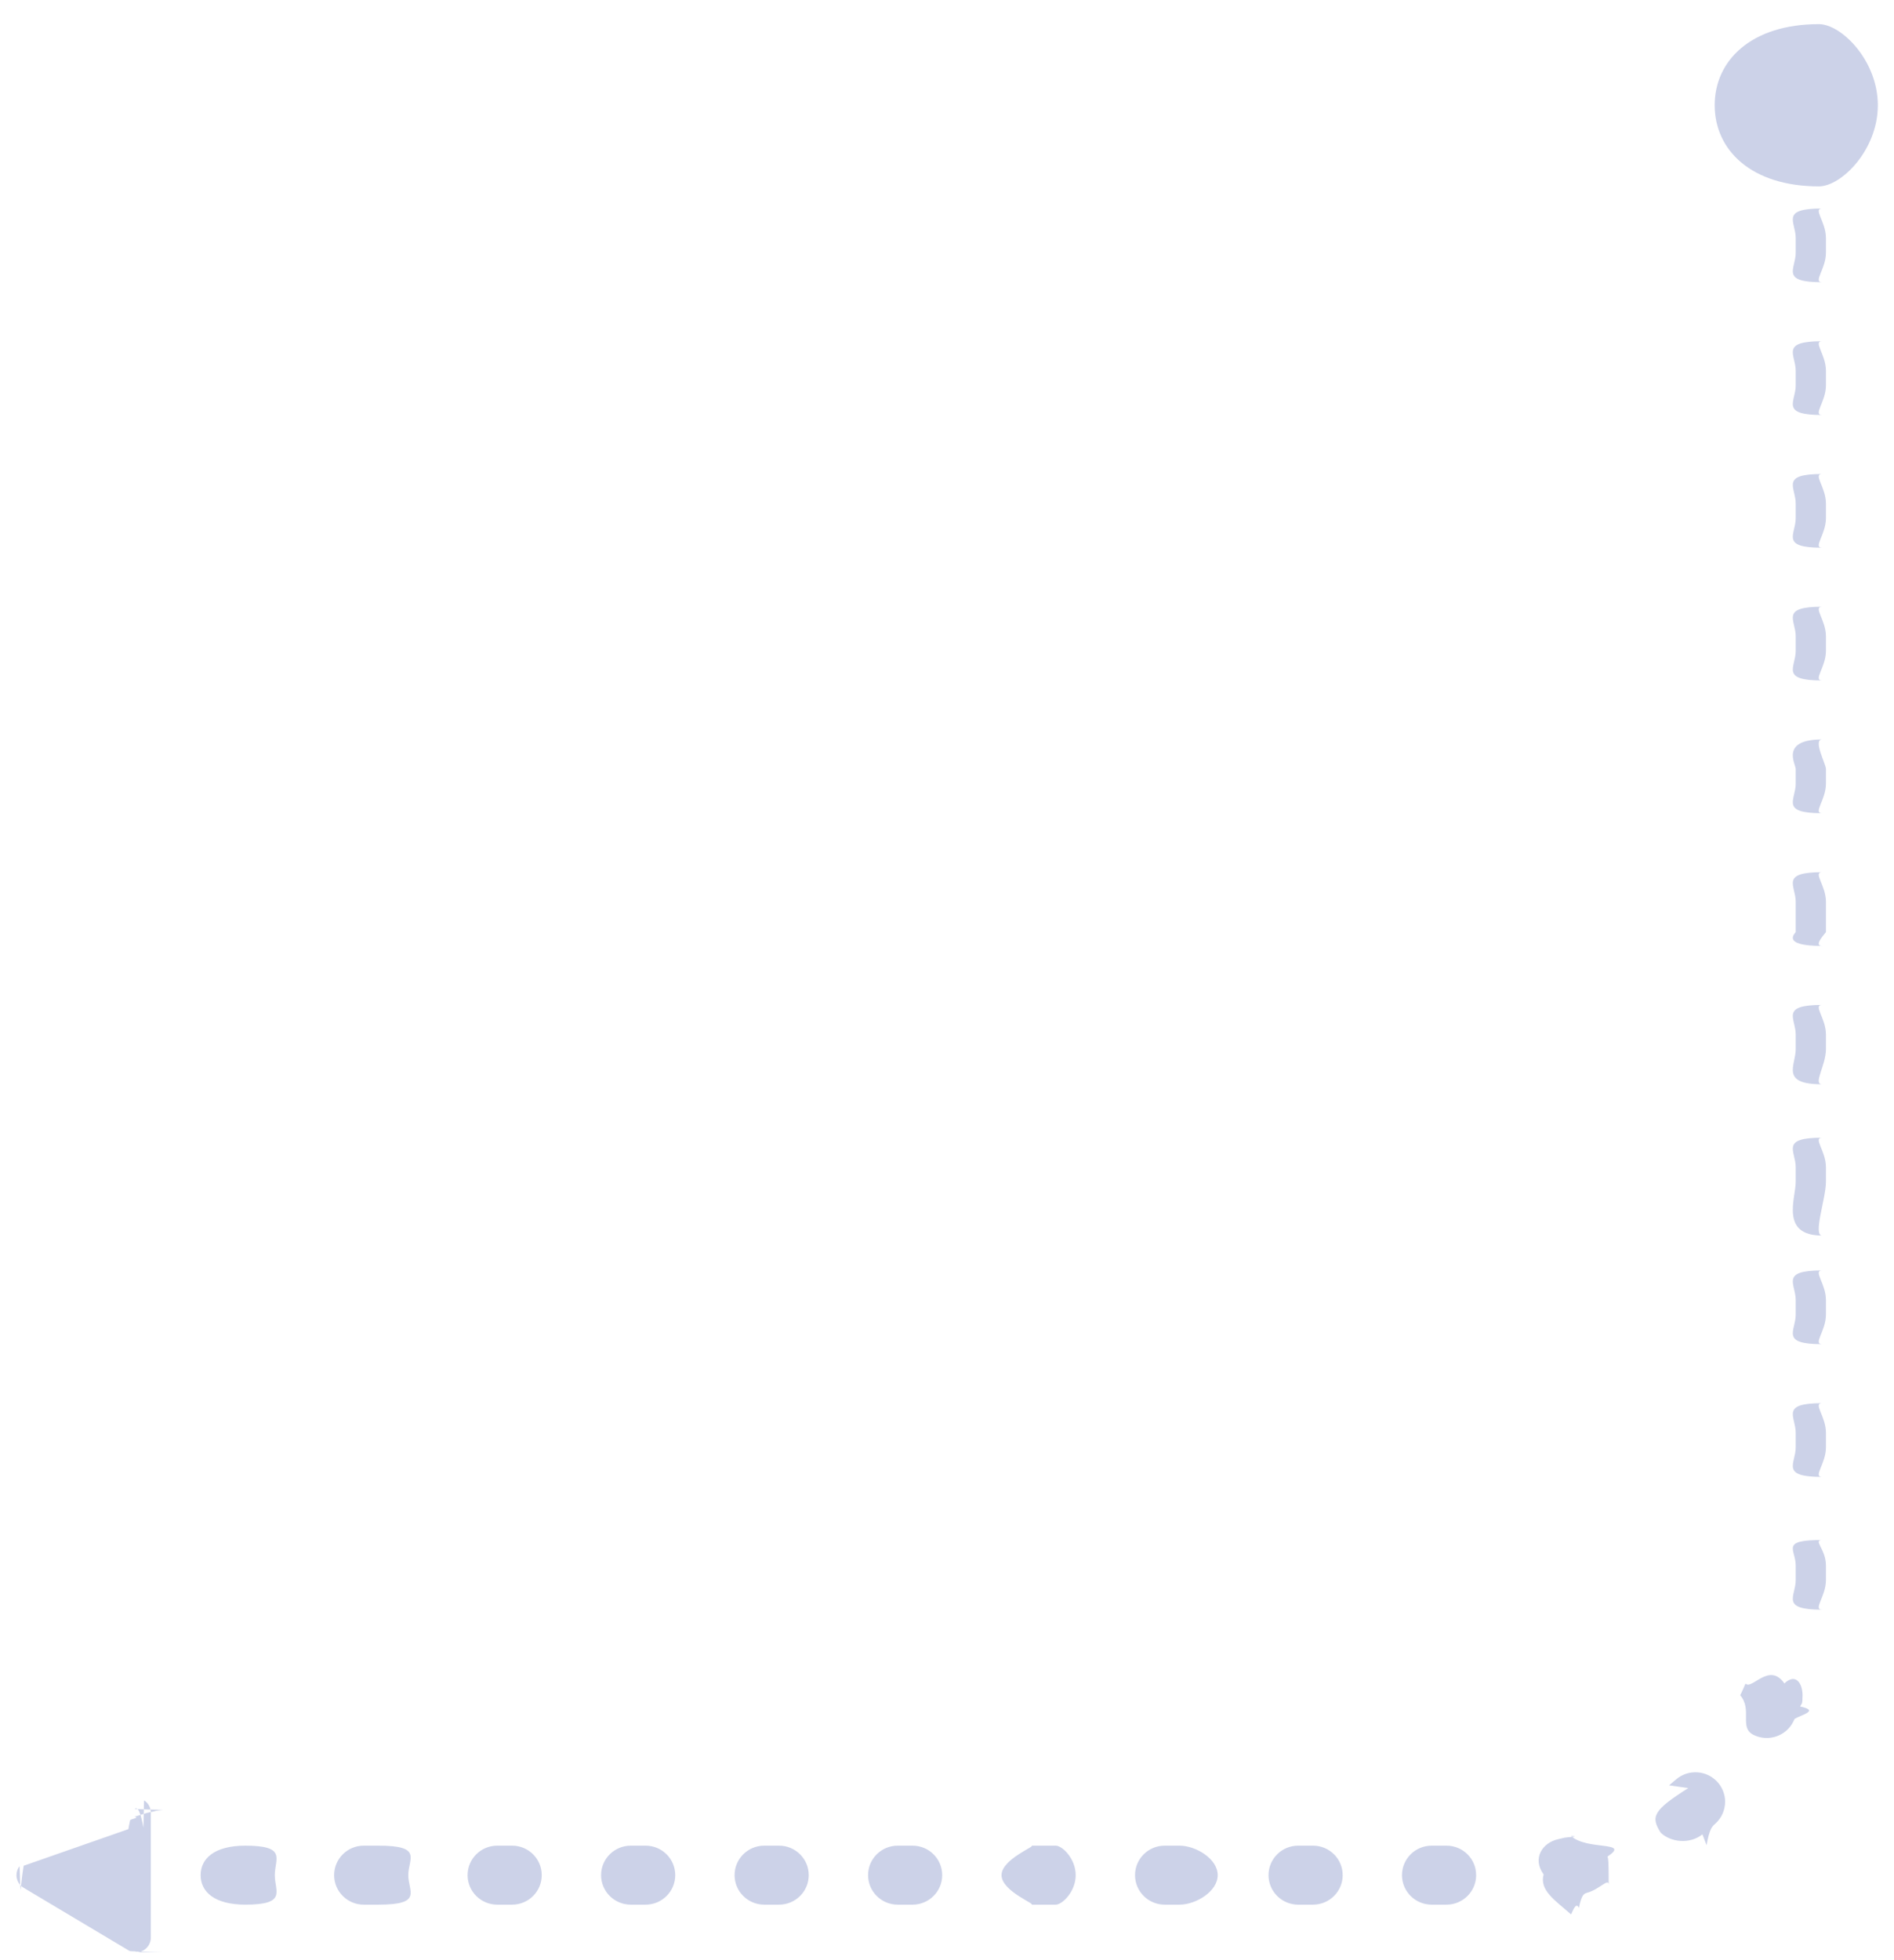 <svg
    xmlns="http://www.w3.org/2000/svg"
    width="58px" height="60px">
<path fill-rule="evenodd"  fill="rgb(204, 210, 232)"
 d="M55.7,5.705 C53.628,5.705 52.509,4.593 52.509,3.221 C52.509,1.851 53.628,0.739 55.7,0.739 C56.387,0.739 57.505,1.851 57.505,3.221 C57.505,4.593 56.387,5.705 55.7,5.705 ZM52.828,55.151 C52.828,55.402 52.723,55.651 52.520,55.830 C52.435,55.904 52.349,55.976 52.261,56.48 L52.133,56.150 C51.740,56.459 51.168,56.393 50.857,56.1 C50.546,55.610 50.614,55.42 51.7,54.733 L51.112,54.649 C51.181,54.593 51.251,54.534 51.319,54.474 C51.695,54.145 52.269,54.181 52.601,54.555 C52.753,54.727 52.828,54.940 52.828,55.151 ZM48.597,57.939 C48.516,57.962 48.433,57.983 48.351,58.4 C48.271,58.23 48.192,58.42 48.112,58.60 C47.622,58.169 47.136,57.863 47.27,57.376 C46.917,56.891 47.225,56.407 47.714,56.298 C47.781,56.283 47.846,56.268 47.912,56.251 C47.977,56.235 48.44,56.217 48.110,56.199 C48.593,56.65 49.95,56.347 49.229,56.827 C49.252,56.908 49.263,56.989 49.263,57.70 C49.263,57.465 48.999,57.828 48.597,57.939 ZM44.296,58.301 L43.842,58.301 C43.340,58.301 42.933,57.897 42.933,57.398 C42.933,56.899 43.340,56.495 43.842,56.495 L44.296,56.495 C44.798,56.495 45.204,56.899 45.204,57.398 C45.204,57.897 44.798,58.301 44.296,58.301 ZM40.208,58.301 L39.754,58.301 C39.252,58.301 38.846,57.897 38.846,57.398 C38.846,56.899 39.252,56.495 39.754,56.495 L40.208,56.495 C40.710,56.495 41.117,56.899 41.117,57.398 C41.117,57.897 40.710,58.301 40.208,58.301 ZM36.120,58.301 L35.666,58.301 C35.165,58.301 34.758,57.897 34.758,57.398 C34.758,56.899 35.165,56.495 35.666,56.495 L36.120,56.495 C36.622,56.495 37.29,56.899 37.29,57.398 C37.29,57.897 36.622,58.301 36.120,58.301 ZM32.33,58.301 L31.579,58.301 C31.77,58.301 30.670,57.897 30.670,57.398 C30.670,56.899 31.77,56.495 31.579,56.495 L32.33,56.495 C32.534,56.495 32.941,56.899 32.941,57.398 C32.941,57.897 32.534,58.301 32.33,58.301 ZM27.945,58.301 L27.491,58.301 C26.989,58.301 26.583,57.897 26.583,57.398 C26.583,56.899 26.989,56.495 27.491,56.495 L27.945,56.495 C28.447,56.495 28.853,56.899 28.853,57.398 C28.853,57.897 28.447,58.301 27.945,58.301 ZM23.857,58.301 L23.403,58.301 C22.902,58.301 22.495,57.897 22.495,57.398 C22.495,56.899 22.902,56.495 23.403,56.495 L23.857,56.495 C24.359,56.495 24.766,56.899 24.766,57.398 C24.766,57.897 24.359,58.301 23.857,58.301 ZM19.770,58.301 L19.316,58.301 C18.814,58.301 18.407,57.897 18.407,57.398 C18.407,56.899 18.814,56.495 19.316,56.495 L19.770,56.495 C20.271,56.495 20.678,56.899 20.678,57.398 C20.678,57.897 20.271,58.301 19.770,58.301 ZM15.682,58.301 L15.228,58.301 C14.726,58.301 14.319,57.897 14.319,57.398 C14.319,56.899 14.726,56.495 15.228,56.495 L15.682,56.495 C16.184,56.495 16.590,56.899 16.590,57.398 C16.590,57.897 16.184,58.301 15.682,58.301 ZM11.594,58.301 L11.140,58.301 C10.638,58.301 10.232,57.897 10.232,57.398 C10.232,56.899 10.638,56.495 11.140,56.495 L11.594,56.495 C12.96,56.495 12.503,56.899 12.503,57.398 C12.503,57.897 12.96,58.301 11.594,58.301 ZM7.506,58.301 L7.52,58.301 C6.551,58.301 6.144,57.897 6.144,57.398 C6.144,56.899 6.551,56.495 7.52,56.495 L7.506,56.495 C8.8,56.495 8.415,56.899 8.415,57.398 C8.415,57.897 8.8,58.301 7.506,58.301 ZM4.614,59.369 C4.613,59.379 4.611,59.389 4.609,59.399 C4.607,59.409 4.605,59.418 4.603,59.428 C4.600,59.438 4.597,59.447 4.594,59.456 C4.591,59.466 4.587,59.475 4.583,59.484 C4.579,59.493 4.575,59.502 4.571,59.511 C4.566,59.520 4.562,59.529 4.557,59.537 C4.552,59.546 4.546,59.554 4.541,59.562 C4.535,59.571 4.529,59.579 4.523,59.586 C4.517,59.595 4.511,59.602 4.504,59.609 C4.497,59.617 4.491,59.624 4.483,59.631 C4.476,59.638 4.469,59.645 4.461,59.651 C4.454,59.658 4.446,59.664 4.438,59.670 C4.430,59.676 4.422,59.682 4.414,59.687 C4.405,59.693 4.397,59.698 4.388,59.703 C4.379,59.708 4.371,59.712 4.362,59.716 C4.353,59.721 4.343,59.725 4.334,59.728 C4.325,59.733 4.316,59.736 4.306,59.739 C4.297,59.742 4.287,59.745 4.277,59.747 C4.268,59.750 4.258,59.752 4.248,59.753 C4.238,59.756 4.228,59.757 4.219,59.758 C4.209,59.759 4.199,59.760 4.189,59.761 C4.179,59.761 4.169,59.762 4.159,59.761 C4.149,59.761 4.139,59.761 4.129,59.760 C4.119,59.759 4.109,59.758 4.99,59.757 C4.89,59.755 4.79,59.753 4.70,59.751 C4.60,59.749 4.50,59.747 4.41,59.744 C4.31,59.741 4.22,59.739 4.12,59.735 C4.3,59.732 3.993,59.728 3.984,59.724 C3.975,59.720 3.966,59.716 3.957,59.712 C3.948,59.707 3.940,59.702 3.931,59.697 L0.725,57.785 C0.708,57.775 0.692,57.764 0.677,57.752 C0.662,57.740 0.647,57.727 0.633,57.713 C0.620,57.699 0.607,57.684 0.595,57.669 C0.584,57.653 0.573,57.637 0.563,57.620 C0.554,57.603 0.545,57.586 0.538,57.568 C0.531,57.550 0.524,57.532 0.520,57.513 C0.514,57.494 0.511,57.475 0.508,57.456 C0.506,57.437 0.505,57.418 0.505,57.398 C0.505,57.379 0.506,57.360 0.508,57.340 C0.511,57.321 0.514,57.302 0.520,57.283 C0.524,57.264 0.531,57.246 0.538,57.228 C0.545,57.210 0.554,57.193 0.563,57.176 C0.573,57.159 0.584,57.143 0.595,57.127 C0.607,57.112 0.620,57.97 0.633,57.83 C0.647,57.69 0.662,57.56 0.677,57.44 C0.692,57.32 0.708,57.21 0.725,57.11 L3.931,55.99 C3.940,55.94 3.948,55.89 3.957,55.85 C3.966,55.80 3.975,55.76 3.984,55.72 C3.993,55.68 4.3,55.64 4.12,55.61 C4.22,55.58 4.31,55.55 4.41,55.52 C4.50,55.49 4.60,55.47 4.70,55.45 C4.79,55.42 4.89,55.41 4.99,55.40 C4.109,55.38 4.119,55.37 4.129,55.36 C4.139,55.36 4.149,55.35 4.159,55.35 C4.169,55.35 4.179,55.35 4.189,55.36 C4.199,55.36 4.209,55.37 4.219,55.38 C4.228,55.39 4.238,55.41 4.248,55.42 C4.258,55.44 4.268,55.47 4.277,55.49 C4.287,55.52 4.297,55.54 4.306,55.57 C4.316,55.61 4.325,55.64 4.334,55.67 C4.343,55.71 4.353,55.75 4.362,55.79 C4.371,55.84 4.379,55.89 4.388,55.93 C4.397,55.98 4.405,55.103 4.414,55.109 C4.422,55.114 4.430,55.120 4.438,55.126 C4.446,55.132 4.454,55.138 4.461,55.145 C4.469,55.151 4.476,55.158 4.483,55.165 C4.491,55.172 4.497,55.179 4.504,55.186 C4.511,55.194 4.517,55.202 4.523,55.209 C4.529,55.217 4.535,55.225 4.541,55.233 C4.546,55.242 4.552,55.250 4.557,55.258 C4.562,55.267 4.566,55.276 4.571,55.285 C4.575,55.294 4.579,55.303 4.583,55.312 C4.587,55.321 4.591,55.330 4.594,55.340 C4.597,55.349 4.600,55.359 4.603,55.369 C4.605,55.378 4.607,55.388 4.609,55.397 C4.611,55.407 4.613,55.417 4.614,55.426 C4.616,55.436 4.617,55.446 4.617,55.456 C4.618,55.466 4.618,55.476 4.618,55.486 L4.618,59.310 C4.618,59.320 4.618,59.330 4.617,59.340 C4.617,59.350 4.616,59.360 4.614,59.369 ZM53.315,51.842 C53.362,51.743 53.409,51.639 53.453,51.534 C53.648,51.74 54.181,50.859 54.643,51.53 C54.990,51.198 55.199,51.533 55.199,51.885 C55.199,52.2 55.176,52.122 55.127,52.236 C55.73,52.363 55.17,52.488 54.958,52.613 L54.916,52.700 C54.691,53.146 54.146,53.327 53.697,53.104 C53.248,52.880 53.67,52.338 53.291,51.892 L53.315,51.842 ZM55.916,44.306 C55.916,44.804 55.509,45.208 55.8,45.208 C54.506,45.208 54.99,44.804 54.99,44.306 L54.99,43.854 C54.99,43.355 54.506,42.951 55.8,42.951 C55.509,42.951 55.916,43.355 55.916,43.854 L55.916,44.306 ZM55.916,40.242 C55.916,40.741 55.509,41.145 55.8,41.145 C54.506,41.145 54.99,40.741 54.99,40.242 L54.99,39.791 C54.99,39.292 54.506,38.888 55.8,38.888 C55.509,38.888 55.916,39.292 55.916,39.791 L55.916,40.242 ZM55.916,36.179 C55.916,36.678 55.509,37.82 55.8,37.82 C54.506,37.82 54.99,36.678 54.99,36.179 L54.99,35.727 C54.99,35.229 54.506,34.825 55.8,34.825 C55.509,34.825 55.916,35.229 55.916,35.727 L55.916,36.179 ZM55.916,32.116 C55.916,32.614 55.509,33.19 55.8,33.19 C54.506,33.19 54.99,32.614 54.99,32.116 L54.99,31.664 C54.99,31.166 54.506,30.761 55.8,30.761 C55.509,30.761 55.916,31.166 55.916,31.664 L55.916,32.116 ZM55.916,28.53 C55.916,28.551 55.509,28.955 55.8,28.955 C54.506,28.955 54.99,28.551 54.99,28.53 L54.99,27.601 C54.99,27.102 54.506,26.698 55.8,26.698 C55.509,26.698 55.916,27.102 55.916,27.601 L55.916,28.53 ZM55.916,23.989 C55.916,24.488 55.509,24.892 55.8,24.892 C54.506,24.892 54.99,24.488 54.99,23.989 L54.99,23.538 C54.99,23.39 54.506,22.635 55.8,22.635 C55.509,22.635 55.916,23.39 55.916,23.538 L55.916,23.989 ZM55.916,19.926 C55.916,20.425 55.509,20.829 55.8,20.829 C54.506,20.829 54.99,20.425 54.99,19.926 L54.99,19.475 C54.99,18.976 54.506,18.572 55.8,18.572 C55.509,18.572 55.916,18.976 55.916,19.475 L55.916,19.926 ZM55.916,15.863 C55.916,16.362 55.509,16.766 55.8,16.766 C54.506,16.766 54.99,16.362 54.99,15.863 L54.99,15.411 C54.99,14.913 54.506,14.509 55.8,14.509 C55.509,14.509 55.916,14.913 55.916,15.411 L55.916,15.863 ZM55.8,8.639 C54.506,8.639 54.99,8.235 54.99,7.737 L54.99,7.285 C54.99,6.786 54.506,6.382 55.8,6.382 C55.509,6.382 55.916,6.786 55.916,7.285 L55.916,7.737 C55.916,8.235 55.509,8.639 55.8,8.639 ZM55.916,11.800 C55.916,12.298 55.509,12.703 55.8,12.703 C54.506,12.703 54.99,12.298 54.99,11.800 L54.99,11.348 C54.99,10.850 54.506,10.445 55.8,10.445 C55.509,10.445 55.916,10.850 55.916,11.348 L55.916,11.800 ZM54.99,48.369 L54.99,47.917 C54.99,47.419 54.506,47.14 55.8,47.14 C55.509,47.14 55.916,47.419 55.916,47.917 L55.916,48.369 C55.916,48.867 55.509,49.272 55.8,49.272 C54.506,49.272 54.99,48.867 54.99,48.369 Z"/>
</svg>

